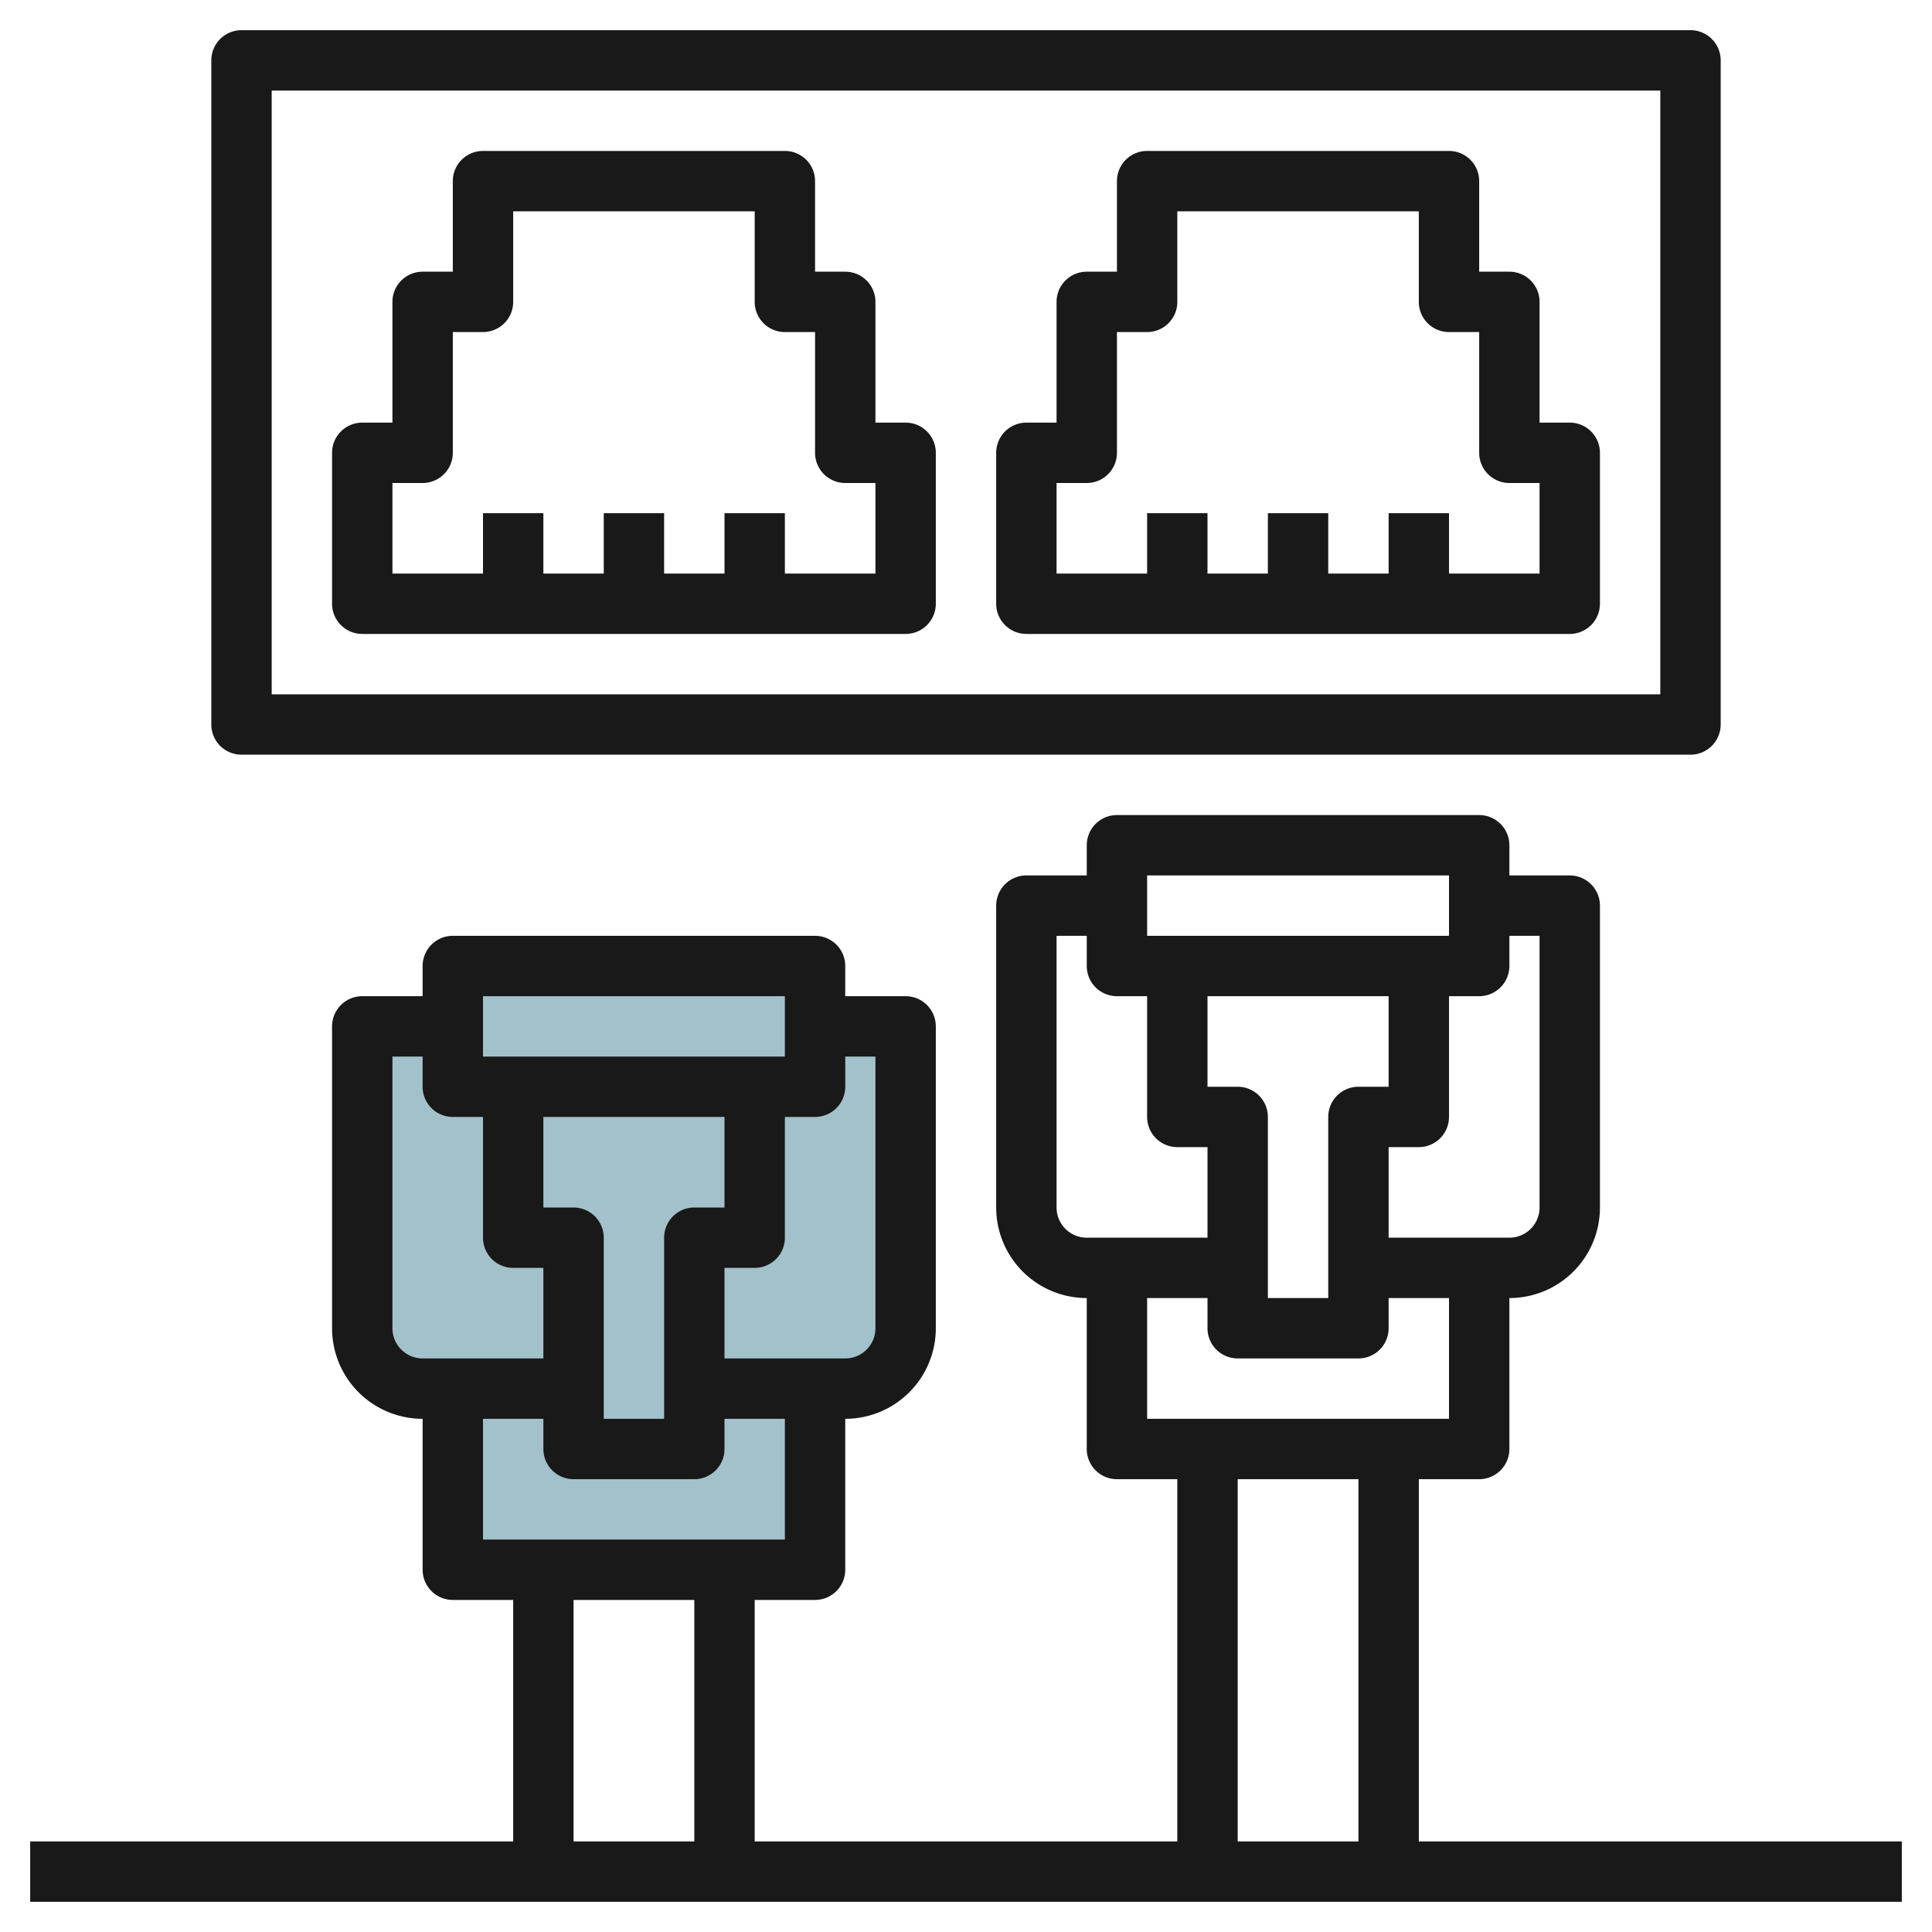 <svg id="Layer_3" height="512" viewBox="0 0 64 64" width="512" xmlns="http://www.w3.org/2000/svg" data-name="Layer 3"><g fill="#a3c1ca"><path d="m15 46h12v6h-12z"/><path d="m12 34h18a0 0 0 0 1 0 0v10a2 2 0 0 1 -2 2h-14a2 2 0 0 1 -2-2v-10a0 0 0 0 1 0 0z"/><path d="m17 36v5h2v7h4v-7h2v-5z"/><path d="m15 32h12v4h-12z"/></g><path d="m47 61v-12h2a1 1 0 0 0 1-1v-5a3 3 0 0 0 3-3v-10a1 1 0 0 0 -1-1h-2v-1a1 1 0 0 0 -1-1h-12a1 1 0 0 0 -1 1v1h-2a1 1 0 0 0 -1 1v10a3 3 0 0 0 3 3v5a1 1 0 0 0 1 1h2v12h-14v-8h2a1 1 0 0 0 1-1v-5a3 3 0 0 0 3-3v-10a1 1 0 0 0 -1-1h-2v-1a1 1 0 0 0 -1-1h-12a1 1 0 0 0 -1 1v1h-2a1 1 0 0 0 -1 1v10a3 3 0 0 0 3 3v5a1 1 0 0 0 1 1h2v8h-16v2h62v-2zm3-29v-1h1v9a1 1 0 0 1 -1 1h-4v-3h1a1 1 0 0 0 1-1v-4h1a1 1 0 0 0 1-1zm-9 4h-1v-3h6v3h-1a1 1 0 0 0 -1 1v6h-2v-6a1 1 0 0 0 -1-1zm-3-7h10v2h-10zm-3 11v-9h1v1a1 1 0 0 0 1 1h1v4a1 1 0 0 0 1 1h1v3h-4a1 1 0 0 1 -1-1zm3 3h2v1a1 1 0 0 0 1 1h4a1 1 0 0 0 1-1v-1h2v4h-10zm3 6h4v12h-4zm-13-13v-1h1v9a1 1 0 0 1 -1 1h-4v-3h1a1 1 0 0 0 1-1v-4h1a1 1 0 0 0 1-1zm-9 4h-1v-3h6v3h-1a1 1 0 0 0 -1 1v6h-2v-6a1 1 0 0 0 -1-1zm-3-7h10v2h-10zm-3 11v-9h1v1a1 1 0 0 0 1 1h1v4a1 1 0 0 0 1 1h1v3h-4a1 1 0 0 1 -1-1zm3 3h2v1a1 1 0 0 0 1 1h4a1 1 0 0 0 1-1v-1h2v4h-10zm3 6h4v8h-4z" fill="#191919"/><path d="m8 25h48a1 1 0 0 0 1-1v-22a1 1 0 0 0 -1-1h-48a1 1 0 0 0 -1 1v22a1 1 0 0 0 1 1zm1-22h46v20h-46z" fill="#191919"/><path d="m30 14h-1v-4a1 1 0 0 0 -1-1h-1v-3a1 1 0 0 0 -1-1h-10a1 1 0 0 0 -1 1v3h-1a1 1 0 0 0 -1 1v4h-1a1 1 0 0 0 -1 1v5a1 1 0 0 0 1 1h18a1 1 0 0 0 1-1v-5a1 1 0 0 0 -1-1zm-1 5h-3v-2h-2v2h-2v-2h-2v2h-2v-2h-2v2h-3v-3h1a1 1 0 0 0 1-1v-4h1a1 1 0 0 0 1-1v-3h8v3a1 1 0 0 0 1 1h1v4a1 1 0 0 0 1 1h1z" fill="#191919"/><path d="m52 14h-1v-4a1 1 0 0 0 -1-1h-1v-3a1 1 0 0 0 -1-1h-10a1 1 0 0 0 -1 1v3h-1a1 1 0 0 0 -1 1v4h-1a1 1 0 0 0 -1 1v5a1 1 0 0 0 1 1h18a1 1 0 0 0 1-1v-5a1 1 0 0 0 -1-1zm-1 5h-3v-2h-2v2h-2v-2h-2v2h-2v-2h-2v2h-3v-3h1a1 1 0 0 0 1-1v-4h1a1 1 0 0 0 1-1v-3h8v3a1 1 0 0 0 1 1h1v4a1 1 0 0 0 1 1h1z" fill="#191919"/></svg>